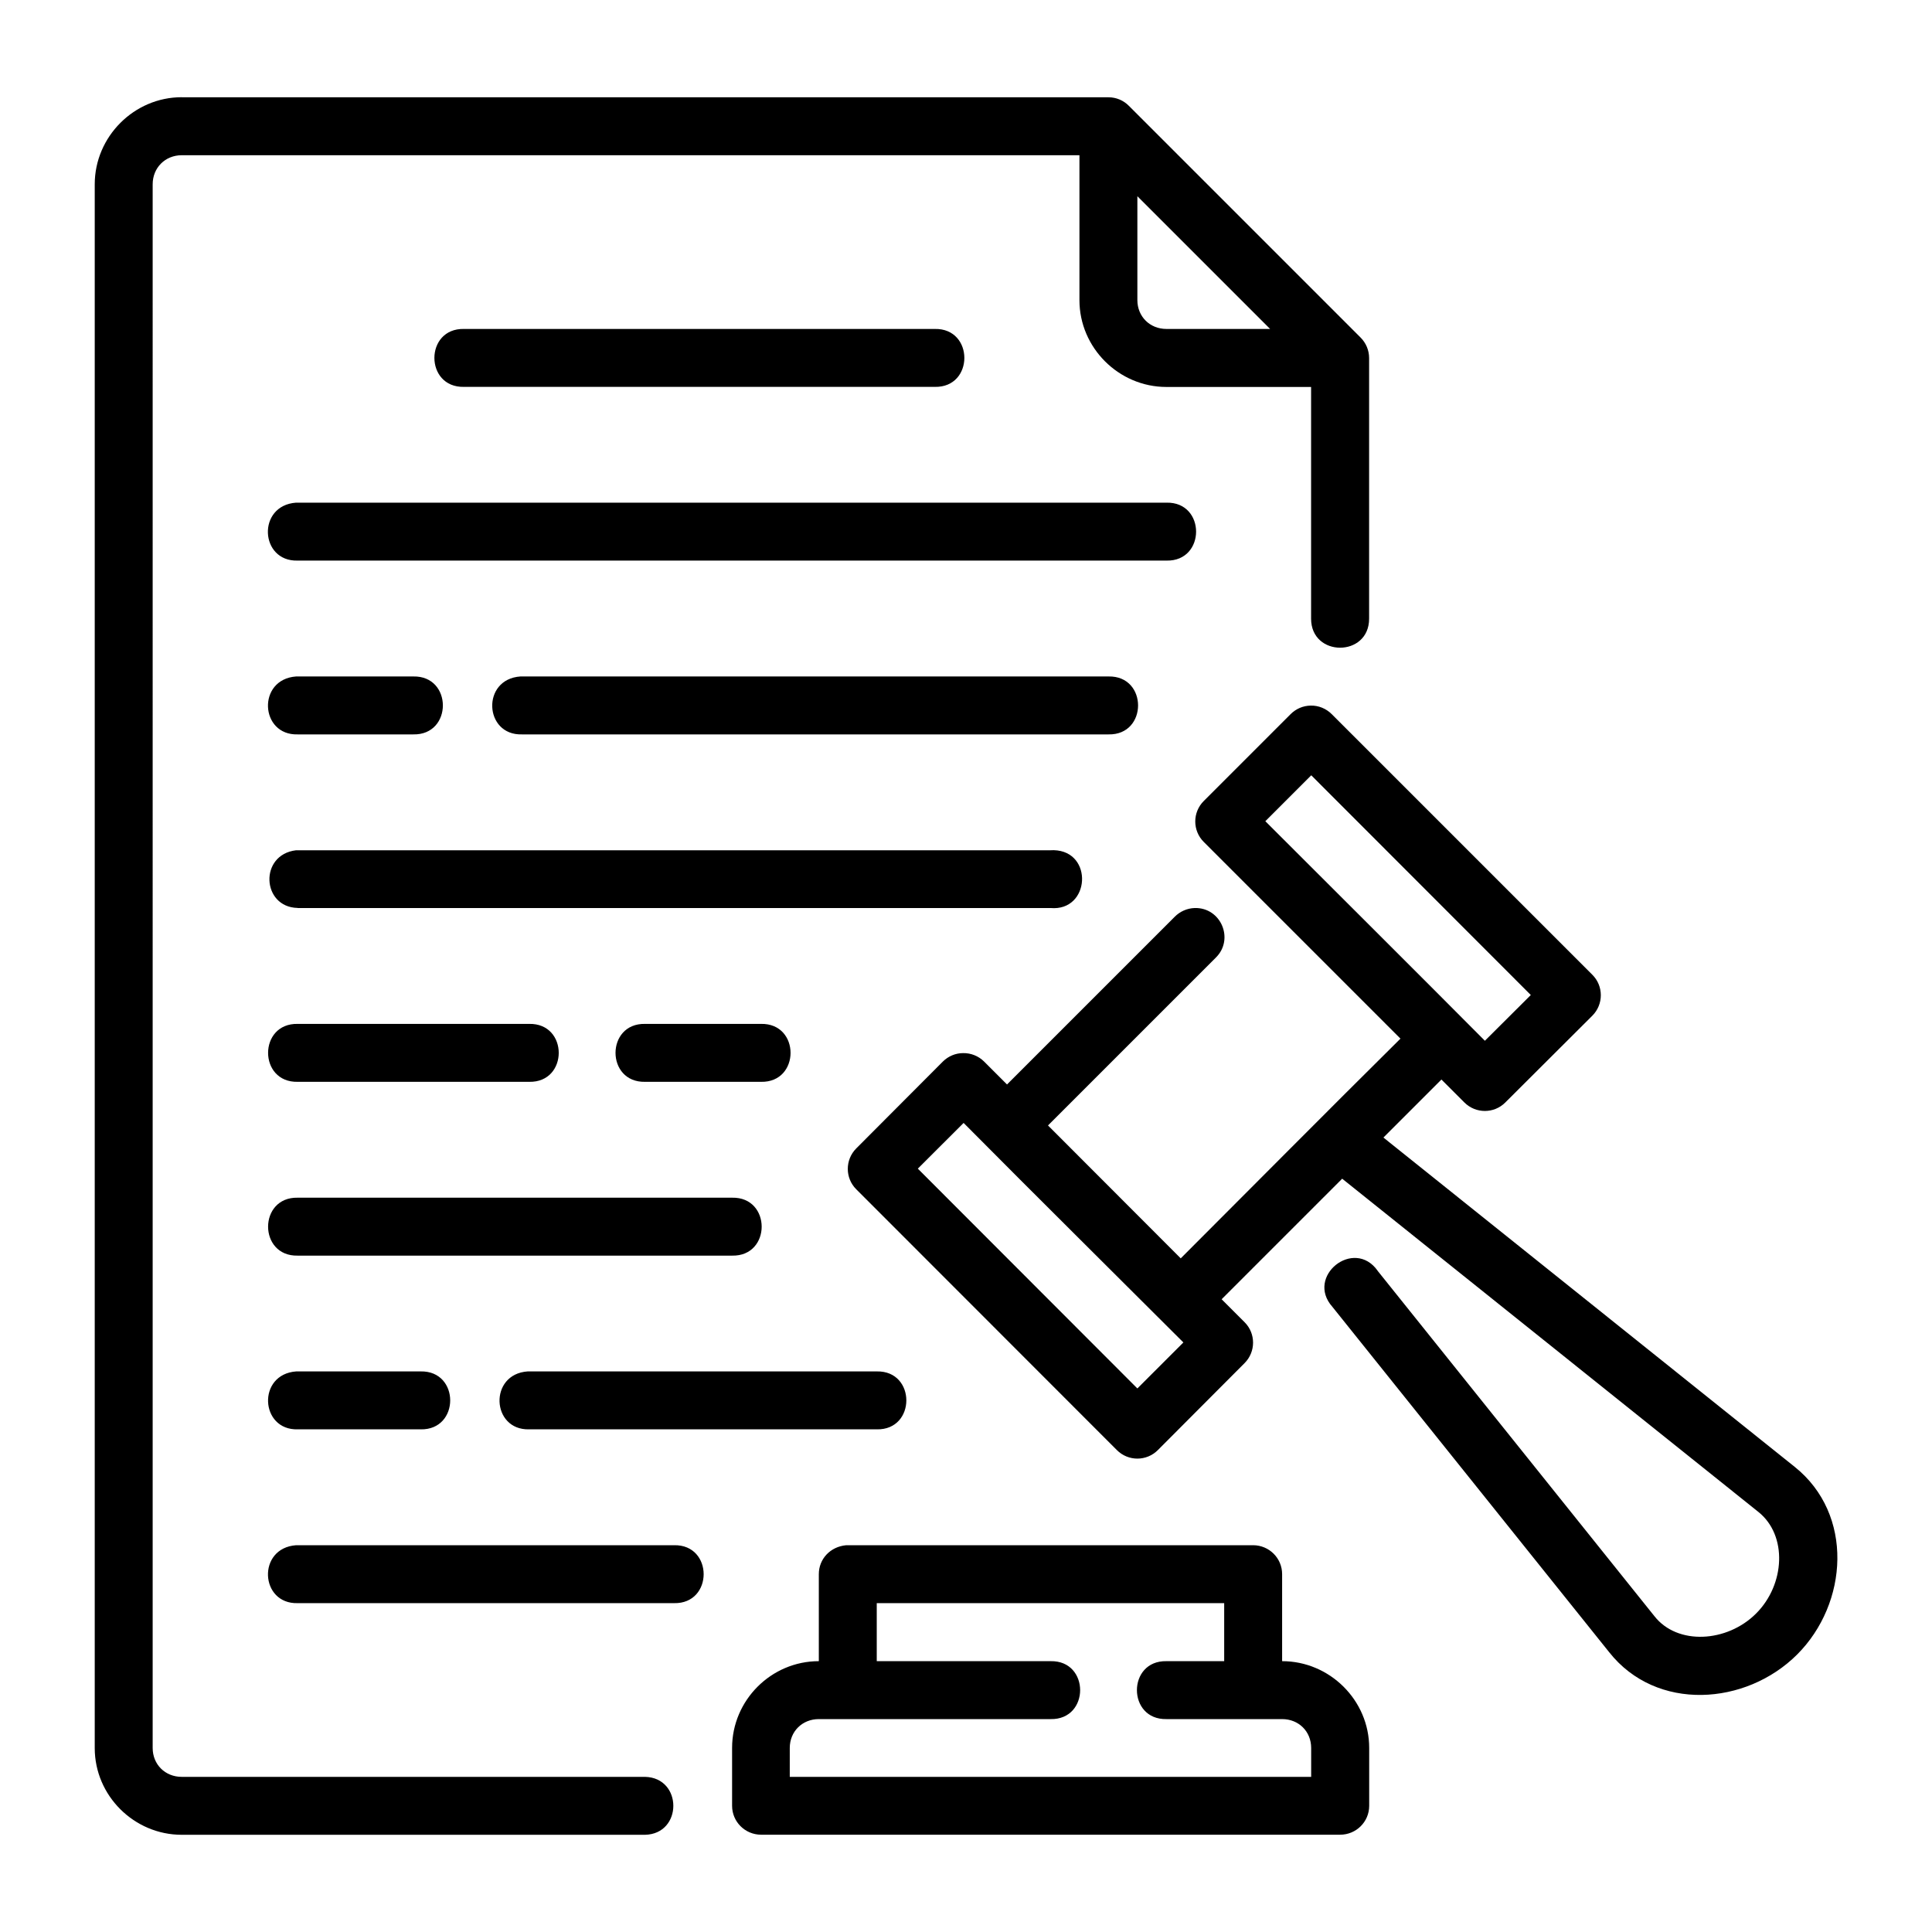 <?xml version="1.0" encoding="UTF-8"?>
<svg id="Layer_1" data-name="Layer 1" xmlns="http://www.w3.org/2000/svg" viewBox="0 0 226.77 226.77">
  <path d="m21.33,11.41c-5.59,0-10.21,4.63-10.21,10.22v183.55c0,5.59,4.62,10.18,10.21,10.18h54.38c4.43-.1,4.43-6.7,0-6.8H21.33c-1.94,0-3.41-1.45-3.41-3.39V21.63c0-1.94,1.47-3.41,3.41-3.41h105.37v17.01c0,5.59,4.62,10.19,10.21,10.19h16.98v27.2c0,4.54,6.81,4.54,6.81,0v-30.59c0-.91-.36-1.77-1-2.41l-27.2-27.2c-.63-.64-1.49-1-2.38-1H21.33Zm112.17,11.62l15.58,15.58h-12.17c-1.94,0-3.41-1.45-3.41-3.39v-12.19Zm-79.04,15.58c-4.63-.1-4.63,6.9,0,6.8h55.26c4.63.1,4.63-6.9,0-6.8h-55.26Zm-19.52,27.19h101.98c4.63.1,4.63-6.9,0-6.8H34.75c-4.61.33-4.26,6.93.18,6.8h0Zm0,20.4h13.57c4.63.1,4.63-6.9,0-6.8h-13.75c-4.61.33-4.26,6.93.18,6.8h0Zm26.32,0h68.85c4.63.1,4.63-6.9,0-6.8H61.09c-4.61.31-4.28,6.93.17,6.8h0Zm100.44,62.95c-2.78-3.91-8.5.66-5.31,4.24l32.49,40.54c5.54,7.01,16.05,6.27,22.06.27,6.01-6.01,6.68-16.46-.29-22.03l-48.27-38.65,6.81-6.81,2.7,2.7c1.33,1.32,3.47,1.32,4.79,0l10.22-10.19c1.33-1.33,1.33-3.49,0-4.81l-30.59-30.59c-.65-.65-1.54-1.02-2.46-1-.89.01-1.73.37-2.36,1l-10.19,10.19c-1.34,1.33-1.34,3.49,0,4.82l23.08,23.08c-8.66,8.58-17.14,17.14-25.79,25.79l-15.58-15.6,19.68-19.68c2.22-2.16.63-5.93-2.47-5.84-.88.03-1.72.4-2.34,1.03l-19.68,19.68-2.7-2.7c-.65-.64-1.54-1-2.46-.98-.88,0-1.73.36-2.36.98l-10.18,10.21c-1.32,1.33-1.32,3.47,0,4.79l30.59,30.61c1.33,1.34,3.49,1.34,4.82,0l10.18-10.21c1.32-1.33,1.32-3.47,0-4.79l-2.7-2.7,14.15-14.15,48.86,39.12c3.43,2.75,3.13,8.52-.28,11.92-3.41,3.41-9.23,3.75-11.93.31l-32.5-40.55Zm-7.79-58.15l25.77,25.79-5.39,5.37c-8.54-8.59-17.16-17.16-25.77-25.77l5.4-5.4Zm-118.97,15.58h88.37c4.66.41,5.06-6.67.38-6.79-.13,0-.25,0-.38.01H34.75c-4.36.52-4.03,6.68.18,6.77h0Zm0,13.6c-4.63-.1-4.63,6.9,0,6.8h27.17c4.63.1,4.63-6.9,0-6.8h-27.17Zm40.78,0c-4.63-.1-4.63,6.9,0,6.8h13.6c4.63.1,4.63-6.9,0-6.8h-13.6Zm37.38,11.62c8.77,8.84,18.1,18.07,25.8,25.77l-5.4,5.4-25.77-25.8,5.37-5.36Zm-78.16,8.78c-4.63-.1-4.63,6.9,0,6.8h50.99c4.63.1,4.63-6.9,0-6.8h-50.99Zm0,27.19h14.43c4.63.1,4.63-6.9,0-6.8h-14.6c-4.61.33-4.26,6.93.18,6.8h0Zm27.17,0h40.8c4.63.1,4.63-6.9,0-6.8h-40.97c-4.59.31-4.28,6.91.16,6.8h0Zm17.01,20.4c4.63.1,4.63-6.9,0-6.8h-44.36c-4.61.33-4.26,6.93.18,6.8h44.18Zm16.99-3.41v10.22c-5.59,0-10.18,4.59-10.18,10.18v6.8c0,1.87,1.52,3.38,3.39,3.39h67.98c1.88,0,3.41-1.51,3.41-3.39v-6.8c0-5.59-4.63-10.18-10.22-10.18v-10.22c0-1.87-1.52-3.38-3.39-3.39h-47.77c-1.9.17-3.22,1.64-3.22,3.39h0Zm6.8,3.41h40.78v6.81h-6.77c-4.63-.1-4.63,6.9,0,6.8h13.57c1.94,0,3.41,1.44,3.41,3.39v3.39h-61.2v-3.39c0-1.94,1.47-3.39,3.41-3.39h27.2c4.63.1,4.63-6.9,0-6.8h-20.4v-6.81Zm0,0"/>
</svg>